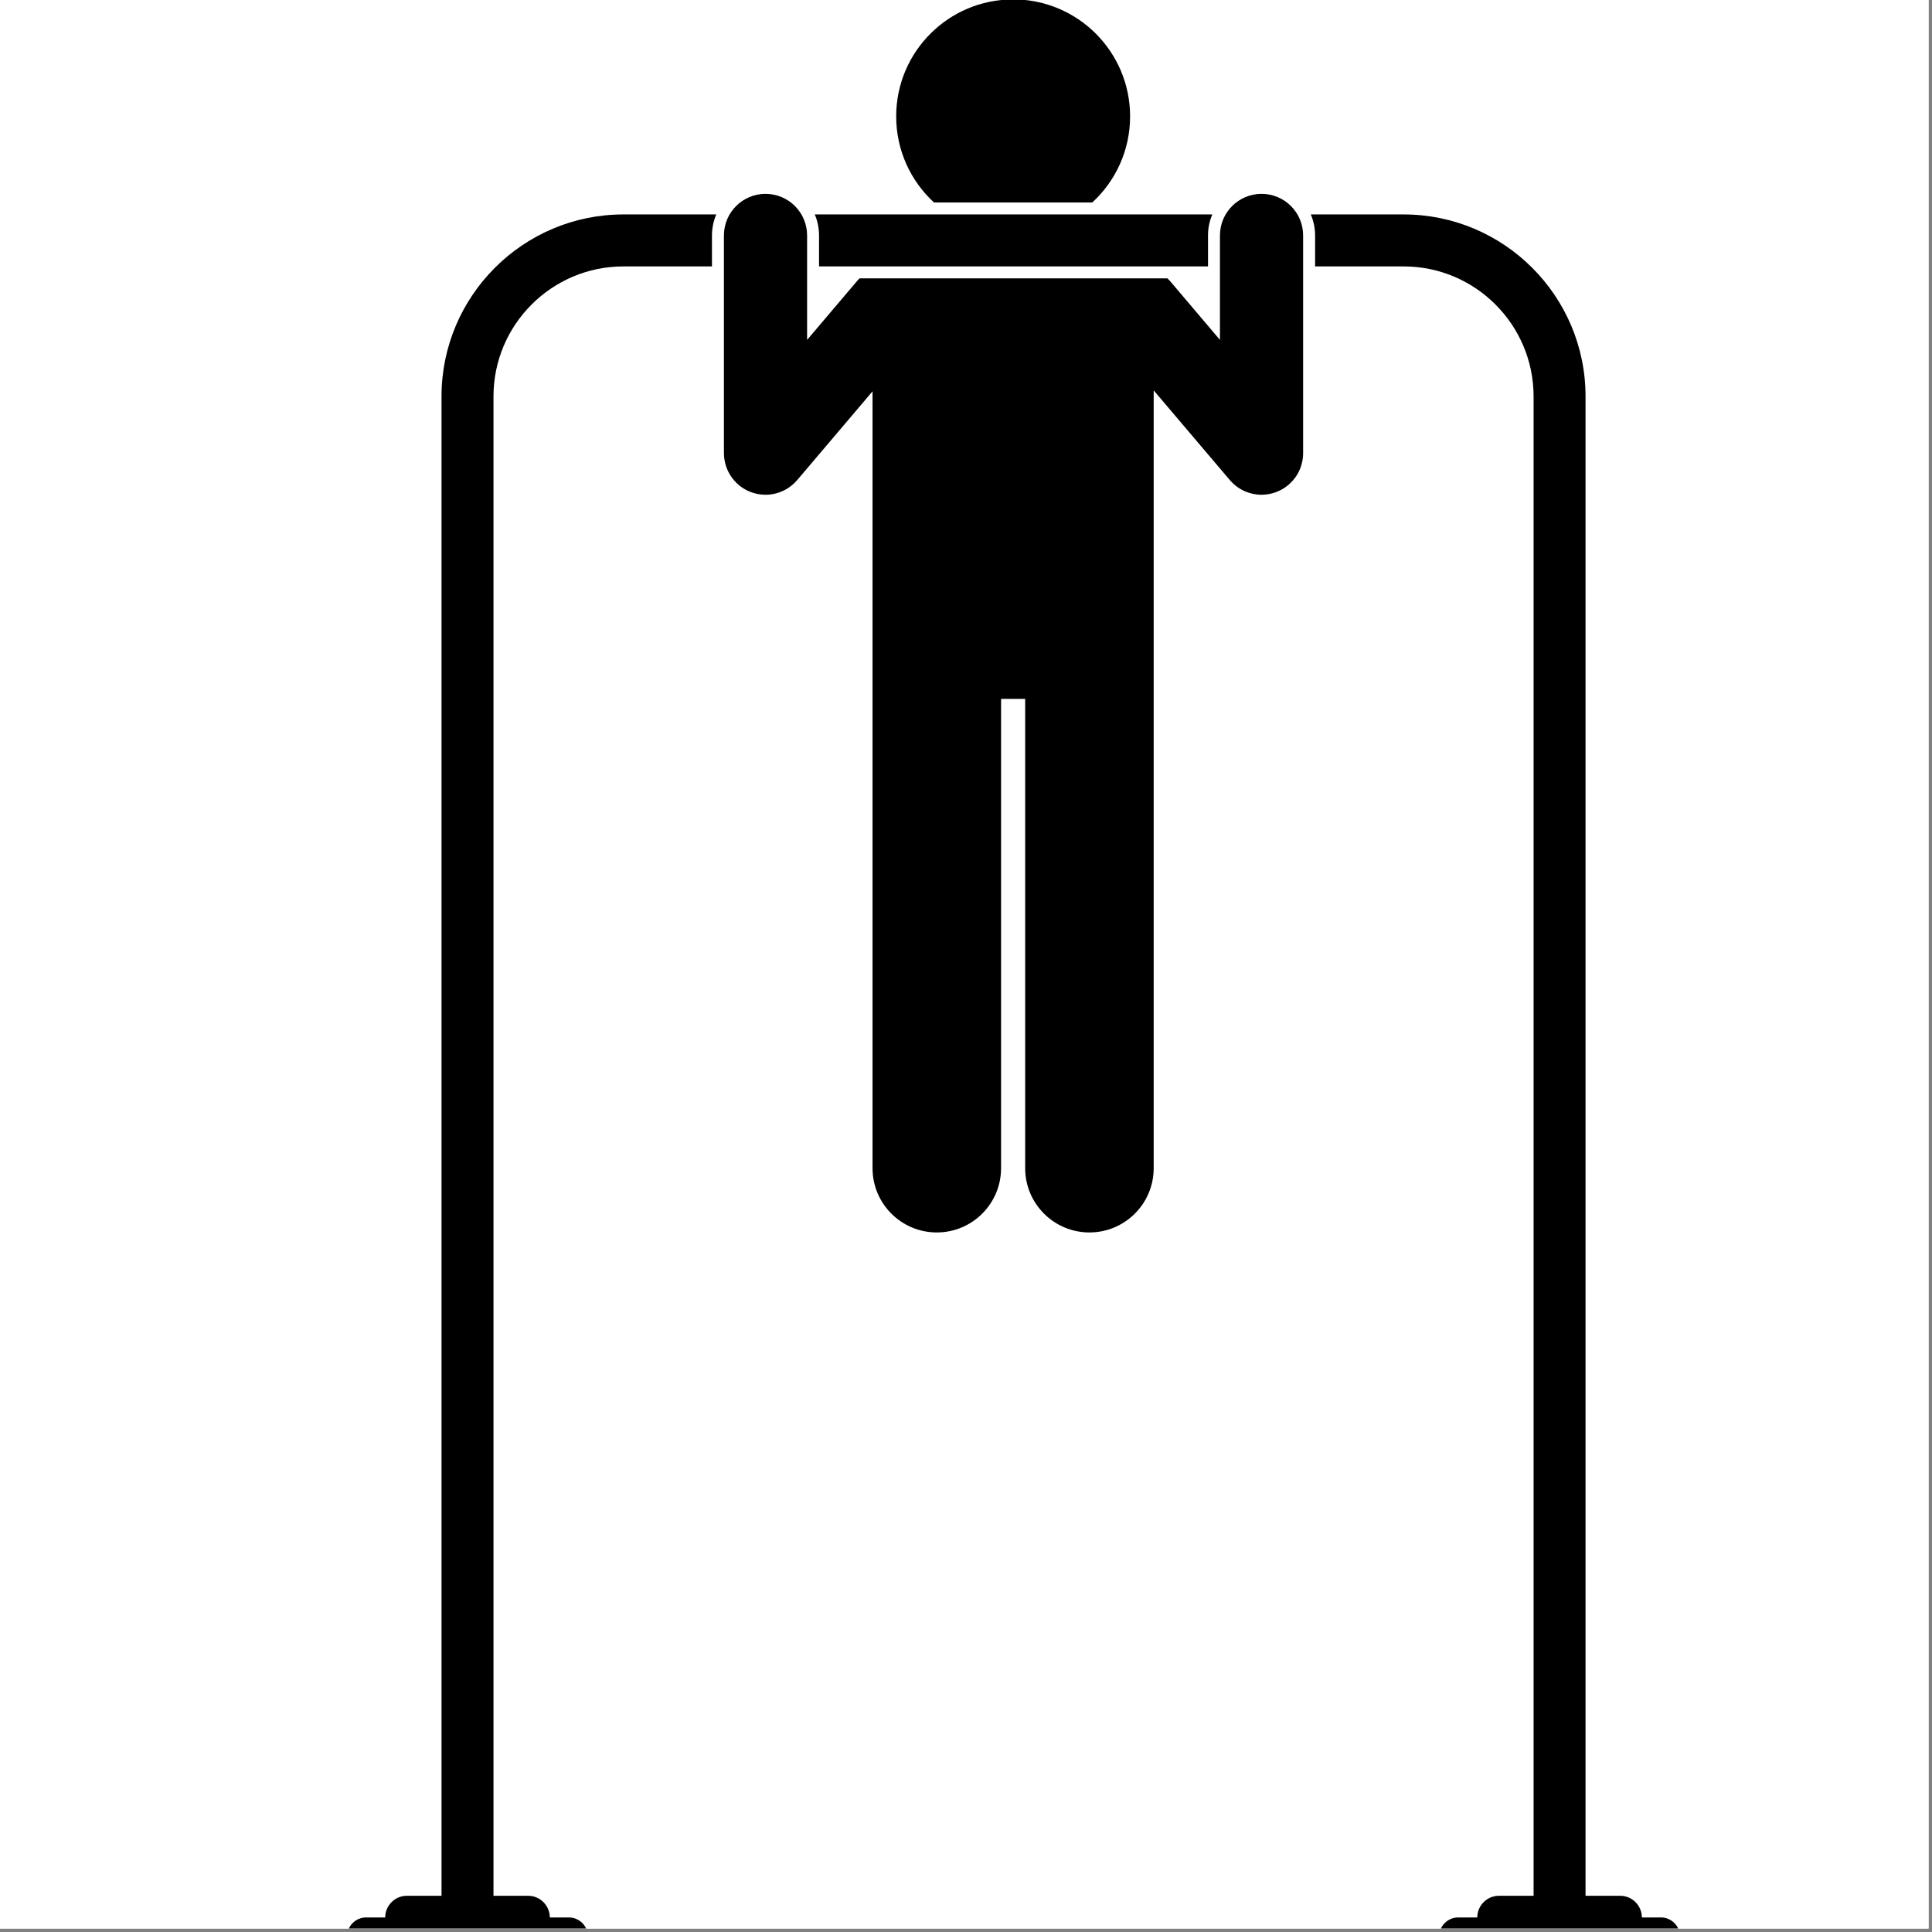 <?xml version="1.0" encoding="UTF-8"?><svg xmlns="http://www.w3.org/2000/svg" xmlns:xlink="http://www.w3.org/1999/xlink" width="280.5" zoomAndPan="magnify" viewBox="0 0 280.5 280.5" height="280.5" preserveAspectRatio="xMidYMid meet" version="1.0"><rect x="0" y="0" width="280.5" height="280.5" fill="#808080" stroke="none"/><defs><clipPath id="clip-0"><path d="M 0 0 L 280 0 L 280 280 L 0 280 Z M 0 0 " clip-rule="nonzero"/></clipPath><clipPath id="clip-1"><path d="M 190 31 L 243.891 31 L 243.891 280 L 190 280 Z M 190 31 " clip-rule="nonzero"/></clipPath><clipPath id="clip-2"><path d="M 50.391 31 L 104 31 L 104 280 L 50.391 280 Z M 50.391 31 " clip-rule="nonzero"/></clipPath></defs><g clip-path="url(#clip-0)"><path fill="rgb(100%, 100%, 100%)" d="M 0 0 L 280.5 0 L 280.5 287.25 L 0 287.25 Z M 0 0 " fill-opacity="1" fill-rule="nonzero"/><path fill="rgb(100%, 100%, 100%)" d="M 0 0 L 280.5 0 L 280.5 280.5 L 0 280.5 Z M 0 0 " fill-opacity="1" fill-rule="nonzero"/></g><path fill="rgb(0%, 0%, 0%)" d="M 188.047 69.332 C 188.102 69.258 188.156 69.18 188.207 69.102 C 188.262 69.02 188.312 68.93 188.363 68.844 C 188.414 68.762 188.461 68.68 188.508 68.594 C 188.551 68.508 188.59 68.422 188.629 68.34 C 188.672 68.242 188.719 68.148 188.758 68.051 C 188.789 67.973 188.816 67.891 188.844 67.812 C 188.883 67.707 188.918 67.602 188.949 67.492 C 188.973 67.414 188.992 67.332 189.012 67.254 C 189.039 67.145 189.066 67.035 189.09 66.922 C 189.105 66.832 189.117 66.746 189.129 66.656 C 189.145 66.555 189.16 66.449 189.172 66.34 C 189.18 66.234 189.184 66.129 189.188 66.023 C 189.188 65.945 189.195 65.871 189.195 65.793 L 189.195 34.18 C 189.195 30.848 186.492 28.145 183.16 28.145 C 179.824 28.145 177.121 30.848 177.121 34.18 L 177.121 49.348 L 169.883 40.816 C 169.762 40.676 169.633 40.543 169.5 40.418 L 124.801 40.418 C 124.668 40.543 124.539 40.676 124.422 40.816 L 117.18 49.348 L 117.18 34.18 C 117.18 30.848 114.477 28.145 111.145 28.145 C 107.809 28.145 105.105 30.848 105.105 34.18 L 105.105 65.793 C 105.105 65.863 105.113 65.934 105.117 66.004 C 105.121 66.117 105.121 66.23 105.133 66.344 C 105.141 66.445 105.16 66.547 105.172 66.645 C 105.188 66.738 105.199 66.832 105.215 66.926 C 105.234 67.031 105.262 67.137 105.289 67.242 C 105.309 67.328 105.328 67.41 105.352 67.496 C 105.383 67.598 105.418 67.703 105.457 67.805 C 105.484 67.887 105.516 67.973 105.547 68.055 C 105.586 68.148 105.629 68.238 105.672 68.332 C 105.711 68.418 105.754 68.508 105.797 68.594 C 105.84 68.68 105.887 68.758 105.934 68.836 C 105.988 68.926 106.039 69.02 106.098 69.105 C 106.148 69.18 106.199 69.254 106.254 69.324 C 106.316 69.41 106.375 69.496 106.445 69.582 C 106.504 69.656 106.57 69.727 106.633 69.801 C 106.699 69.875 106.762 69.949 106.832 70.02 C 106.914 70.102 107 70.18 107.086 70.258 C 107.137 70.301 107.184 70.352 107.234 70.398 C 107.246 70.406 107.258 70.414 107.27 70.422 C 107.336 70.477 107.402 70.527 107.469 70.578 C 107.555 70.641 107.637 70.707 107.723 70.766 C 107.789 70.812 107.859 70.855 107.926 70.898 C 108.02 70.953 108.109 71.012 108.203 71.066 C 108.27 71.102 108.344 71.137 108.414 71.176 C 108.512 71.223 108.609 71.27 108.707 71.316 C 108.781 71.348 108.855 71.379 108.93 71.406 C 109.027 71.445 109.129 71.484 109.23 71.516 C 109.309 71.543 109.387 71.566 109.465 71.59 C 109.57 71.621 109.676 71.648 109.781 71.672 C 109.859 71.691 109.934 71.707 110.012 71.723 C 110.129 71.746 110.25 71.762 110.371 71.777 C 110.438 71.785 110.504 71.797 110.57 71.801 C 110.758 71.82 110.945 71.832 111.133 71.832 C 111.137 71.832 111.137 71.832 111.141 71.832 C 111.355 71.832 111.566 71.82 111.777 71.797 C 111.785 71.797 111.797 71.793 111.809 71.793 C 112.008 71.77 112.203 71.738 112.398 71.699 C 112.434 71.691 112.473 71.68 112.508 71.672 C 112.676 71.633 112.84 71.59 112.996 71.539 C 113.059 71.52 113.113 71.496 113.172 71.473 C 113.309 71.426 113.441 71.375 113.57 71.32 C 113.645 71.285 113.719 71.25 113.789 71.215 C 113.902 71.16 114.012 71.105 114.117 71.043 C 114.195 71 114.273 70.949 114.352 70.902 C 114.449 70.84 114.547 70.777 114.637 70.711 C 114.715 70.656 114.789 70.598 114.863 70.539 C 114.961 70.465 115.051 70.387 115.141 70.309 C 115.207 70.25 115.27 70.191 115.336 70.133 C 115.438 70.031 115.539 69.926 115.633 69.816 C 115.668 69.777 115.707 69.742 115.742 69.703 L 126.68 56.816 L 126.68 169.602 C 126.68 174.758 130.859 178.934 136.008 178.934 C 141.164 178.934 145.34 174.758 145.34 169.602 L 145.34 101.469 L 148.84 101.469 L 148.84 169.602 C 148.84 174.758 153.02 178.934 158.168 178.934 C 163.32 178.934 167.5 174.758 167.5 169.602 L 167.5 56.68 L 178.555 69.699 C 178.59 69.742 178.633 69.781 178.668 69.824 C 178.766 69.93 178.859 70.031 178.961 70.129 C 179.023 70.191 179.094 70.254 179.16 70.312 C 179.25 70.391 179.336 70.465 179.43 70.535 C 179.504 70.598 179.582 70.656 179.66 70.711 C 179.754 70.777 179.844 70.836 179.938 70.898 C 180.02 70.949 180.102 71 180.184 71.047 C 180.285 71.105 180.391 71.156 180.5 71.211 C 180.574 71.246 180.652 71.285 180.73 71.32 C 180.855 71.375 180.984 71.422 181.113 71.469 C 181.176 71.492 181.238 71.52 181.301 71.539 C 181.457 71.59 181.617 71.629 181.781 71.668 C 181.82 71.676 181.859 71.691 181.898 71.699 C 182.09 71.738 182.281 71.77 182.477 71.793 C 182.492 71.793 182.508 71.797 182.52 71.797 C 182.73 71.82 182.941 71.832 183.156 71.832 C 183.16 71.832 183.16 71.832 183.164 71.832 C 183.352 71.832 183.539 71.82 183.727 71.801 C 183.793 71.797 183.859 71.785 183.926 71.777 C 184.047 71.762 184.168 71.746 184.285 71.723 C 184.363 71.707 184.441 71.691 184.516 71.672 C 184.625 71.648 184.727 71.621 184.832 71.59 C 184.914 71.566 184.988 71.543 185.066 71.516 C 185.168 71.484 185.27 71.445 185.367 71.406 C 185.445 71.379 185.52 71.348 185.594 71.316 C 185.691 71.273 185.785 71.223 185.883 71.176 C 185.953 71.141 186.027 71.105 186.098 71.062 C 186.188 71.012 186.277 70.957 186.367 70.902 C 186.438 70.855 186.512 70.812 186.578 70.766 C 186.66 70.707 186.742 70.645 186.82 70.582 C 186.891 70.531 186.961 70.48 187.031 70.422 C 187.039 70.414 187.051 70.406 187.062 70.398 C 187.113 70.355 187.156 70.309 187.203 70.266 C 187.293 70.184 187.383 70.102 187.469 70.016 C 187.535 69.949 187.598 69.879 187.66 69.805 C 187.727 69.73 187.793 69.656 187.855 69.578 C 187.926 69.496 187.984 69.414 188.047 69.332 Z M 188.047 69.332 " fill-opacity="1" fill-rule="nonzero"/><path fill="rgb(0%, 0%, 0%)" d="M 164.074 16.895 C 164.074 7.516 156.473 -0.086 147.094 -0.086 C 137.715 -0.086 130.113 7.516 130.113 16.895 C 130.113 21.844 132.23 26.293 135.605 29.398 L 158.582 29.398 C 161.957 26.293 164.074 21.844 164.074 16.895 Z M 164.074 16.895 " fill-opacity="1" fill-rule="nonzero"/><g clip-path="url(#clip-1)"><path fill="rgb(0%, 0%, 0%)" d="M 190.934 38.68 L 203.789 38.68 C 214.191 38.68 222.656 47.145 222.656 57.551 L 222.656 275.242 L 217.625 275.242 C 215.895 275.242 214.48 276.656 214.48 278.387 L 211.711 278.387 C 210.188 278.387 208.945 279.633 208.945 281.152 C 208.945 282.676 210.188 283.922 211.711 283.922 L 241.145 283.922 C 242.668 283.922 243.91 282.676 243.91 281.152 C 243.91 279.633 242.668 278.387 241.145 278.387 L 238.375 278.387 C 238.375 276.656 236.961 275.242 235.23 275.242 L 230.199 275.242 L 230.199 57.551 C 230.199 42.984 218.352 31.133 203.785 31.133 L 190.309 31.133 C 190.711 32.07 190.934 33.102 190.934 34.18 Z M 190.934 38.68 " fill-opacity="1" fill-rule="nonzero"/></g><g clip-path="url(#clip-2)"><path fill="rgb(0%, 0%, 0%)" d="M 103.992 31.133 L 90.516 31.133 C 75.953 31.133 64.102 42.984 64.102 57.551 L 64.102 275.242 L 59.07 275.242 C 57.34 275.242 55.926 276.656 55.926 278.387 L 53.16 278.387 C 51.637 278.387 50.391 279.633 50.391 281.152 C 50.391 282.676 51.637 283.922 53.16 283.922 L 82.594 283.922 C 84.113 283.922 85.359 282.676 85.359 281.152 C 85.359 279.633 84.113 278.387 82.594 278.387 L 79.824 278.387 C 79.824 276.656 78.41 275.242 76.68 275.242 L 71.648 275.242 L 71.648 57.551 C 71.648 47.145 80.113 38.68 90.516 38.68 L 103.367 38.68 L 103.367 34.18 C 103.371 33.102 103.594 32.07 103.992 31.133 Z M 103.992 31.133 " fill-opacity="1" fill-rule="nonzero"/></g><path fill="rgb(0%, 0%, 0%)" d="M 118.918 38.68 L 175.387 38.68 L 175.387 34.18 C 175.387 33.102 175.609 32.07 176.012 31.133 L 118.293 31.133 C 118.691 32.07 118.914 33.102 118.914 34.18 L 118.914 38.68 Z M 118.918 38.68 " fill-opacity="1" fill-rule="nonzero"/></svg>